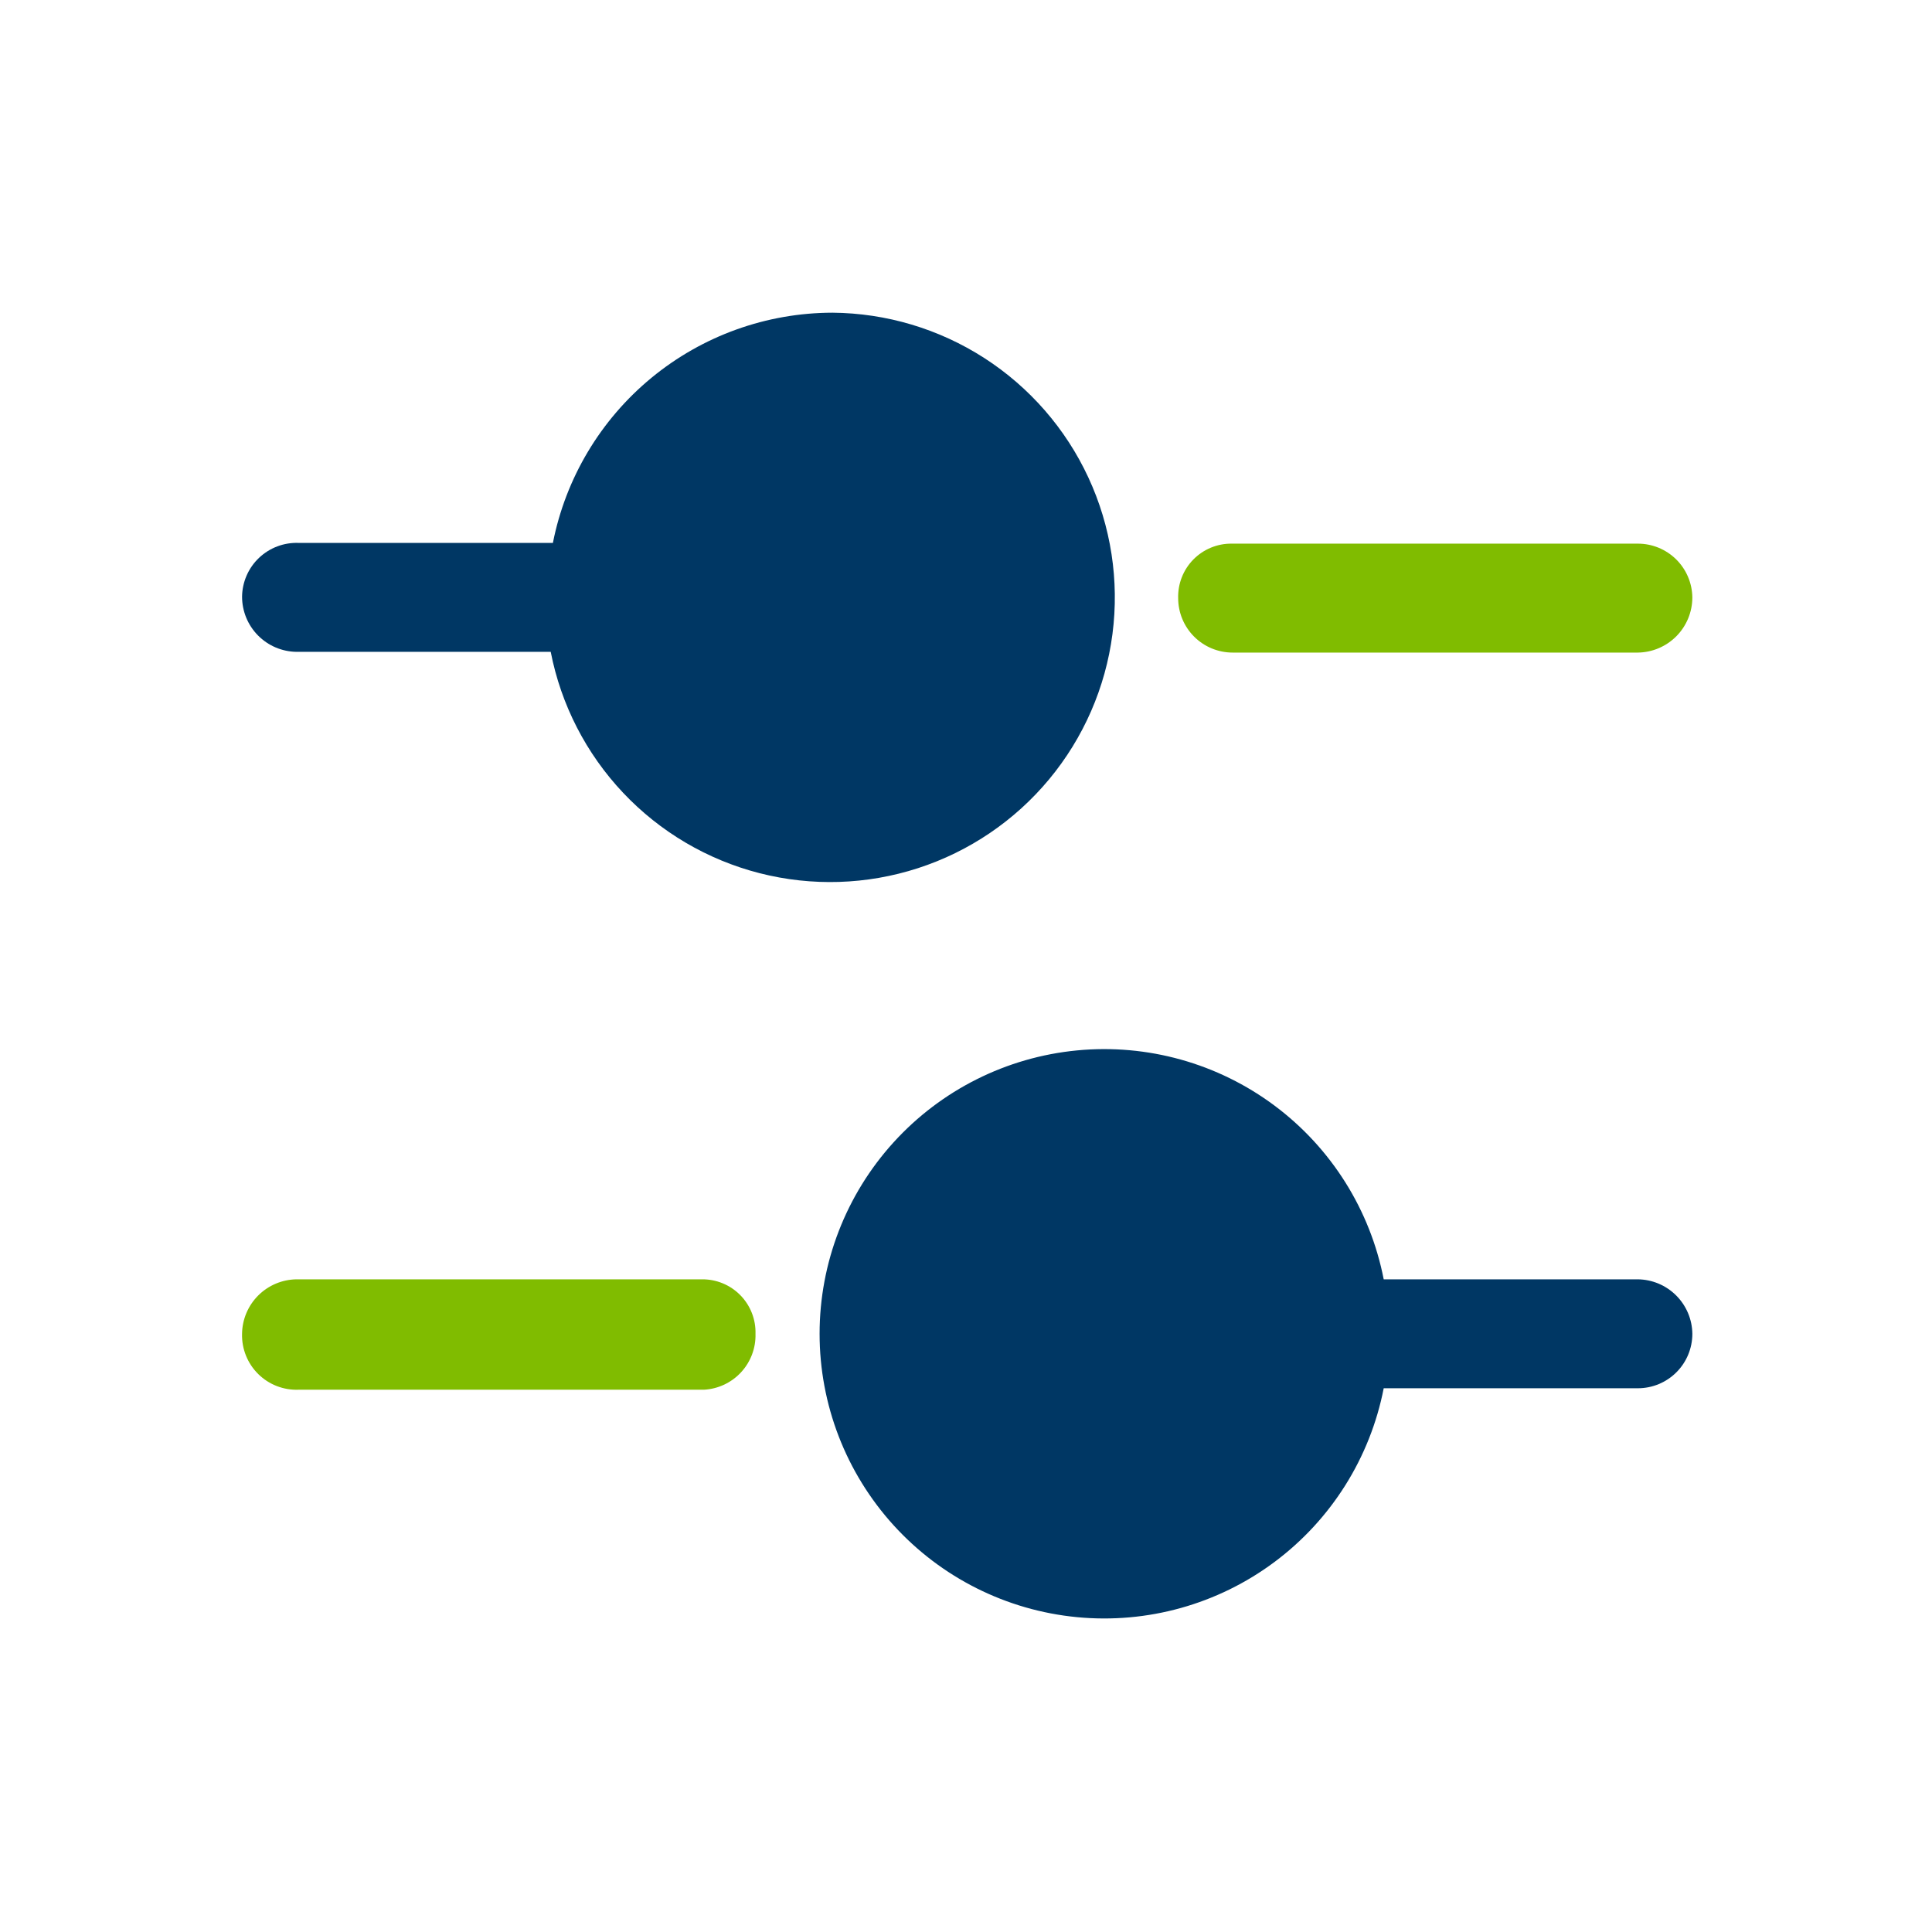 <svg xmlns="http://www.w3.org/2000/svg" width="200" height="200" viewBox="0 0 200 200" fill="none"><path d="M86.18 32.37C79.343 32.38 72.721 34.761 67.443 39.107C62.165 43.453 58.558 49.494 57.236 56.202H30.923C30.17 56.172 29.418 56.293 28.713 56.558C28.008 56.823 27.363 57.227 26.816 57.746C26.269 58.264 25.832 58.887 25.53 59.578C25.228 60.268 25.068 61.012 25.059 61.766C25.058 63.268 25.65 64.71 26.705 65.779C27.761 66.849 29.195 67.46 30.697 67.479H57.01C58.077 72.953 60.676 78.012 64.504 82.068C68.332 86.124 73.232 89.01 78.635 90.392C84.038 91.773 89.722 91.594 95.027 89.873C100.332 88.153 105.04 84.963 108.604 80.673C112.168 76.383 114.442 71.171 115.161 65.64C115.88 60.11 115.015 54.489 112.667 49.43C110.319 44.372 106.583 40.084 101.895 37.064C97.206 34.044 91.757 32.416 86.18 32.37V32.37Z" fill="#003764"></path><path d="M127.602 67.555C126.106 67.555 124.672 66.961 123.614 65.903C122.557 64.846 121.963 63.412 121.963 61.916C121.943 61.177 122.072 60.441 122.344 59.752C122.615 59.064 123.023 58.438 123.542 57.911C124.062 57.384 124.683 56.968 125.368 56.687C126.052 56.407 126.786 56.267 127.526 56.278H169.552C171.035 56.278 172.457 56.861 173.513 57.903C174.568 58.944 175.171 60.359 175.191 61.841C175.191 63.344 174.599 64.786 173.544 65.855C172.488 66.924 171.054 67.535 169.552 67.555H127.602Z" fill="#80BC00"></path><path d="M169.554 132.435H143.241C141.839 125.244 137.81 118.834 131.938 114.453C126.067 110.072 118.774 108.035 111.482 108.739C104.19 109.443 97.422 112.838 92.497 118.261C87.572 123.684 84.844 130.747 84.844 138.073C84.844 145.399 87.572 152.462 92.497 157.885C97.422 163.309 104.19 166.703 111.482 167.407C118.774 168.112 126.067 166.075 131.938 161.694C137.81 157.313 141.839 150.902 143.241 143.712H169.554C171.049 143.712 172.483 143.118 173.541 142.06C174.598 141.003 175.192 139.569 175.192 138.073C175.173 136.584 174.572 135.161 173.519 134.108C172.466 133.055 171.043 132.454 169.554 132.435V132.435Z" fill="#003764"></path><path d="M72.871 143.863H30.921C30.149 143.894 29.379 143.766 28.658 143.487C27.937 143.208 27.282 142.784 26.732 142.241C26.182 141.698 25.75 141.048 25.462 140.331C25.173 139.615 25.036 138.846 25.057 138.074C25.076 136.584 25.677 135.161 26.73 134.108C27.783 133.055 29.206 132.455 30.695 132.435V132.435H72.646C73.386 132.425 74.12 132.564 74.805 132.845C75.489 133.125 76.11 133.541 76.63 134.068C77.15 134.595 77.557 135.221 77.829 135.91C78.1 136.598 78.23 137.334 78.209 138.074C78.251 139.544 77.715 140.973 76.718 142.054C75.721 143.136 74.341 143.785 72.871 143.863Z" fill="#80BC00"></path></svg>